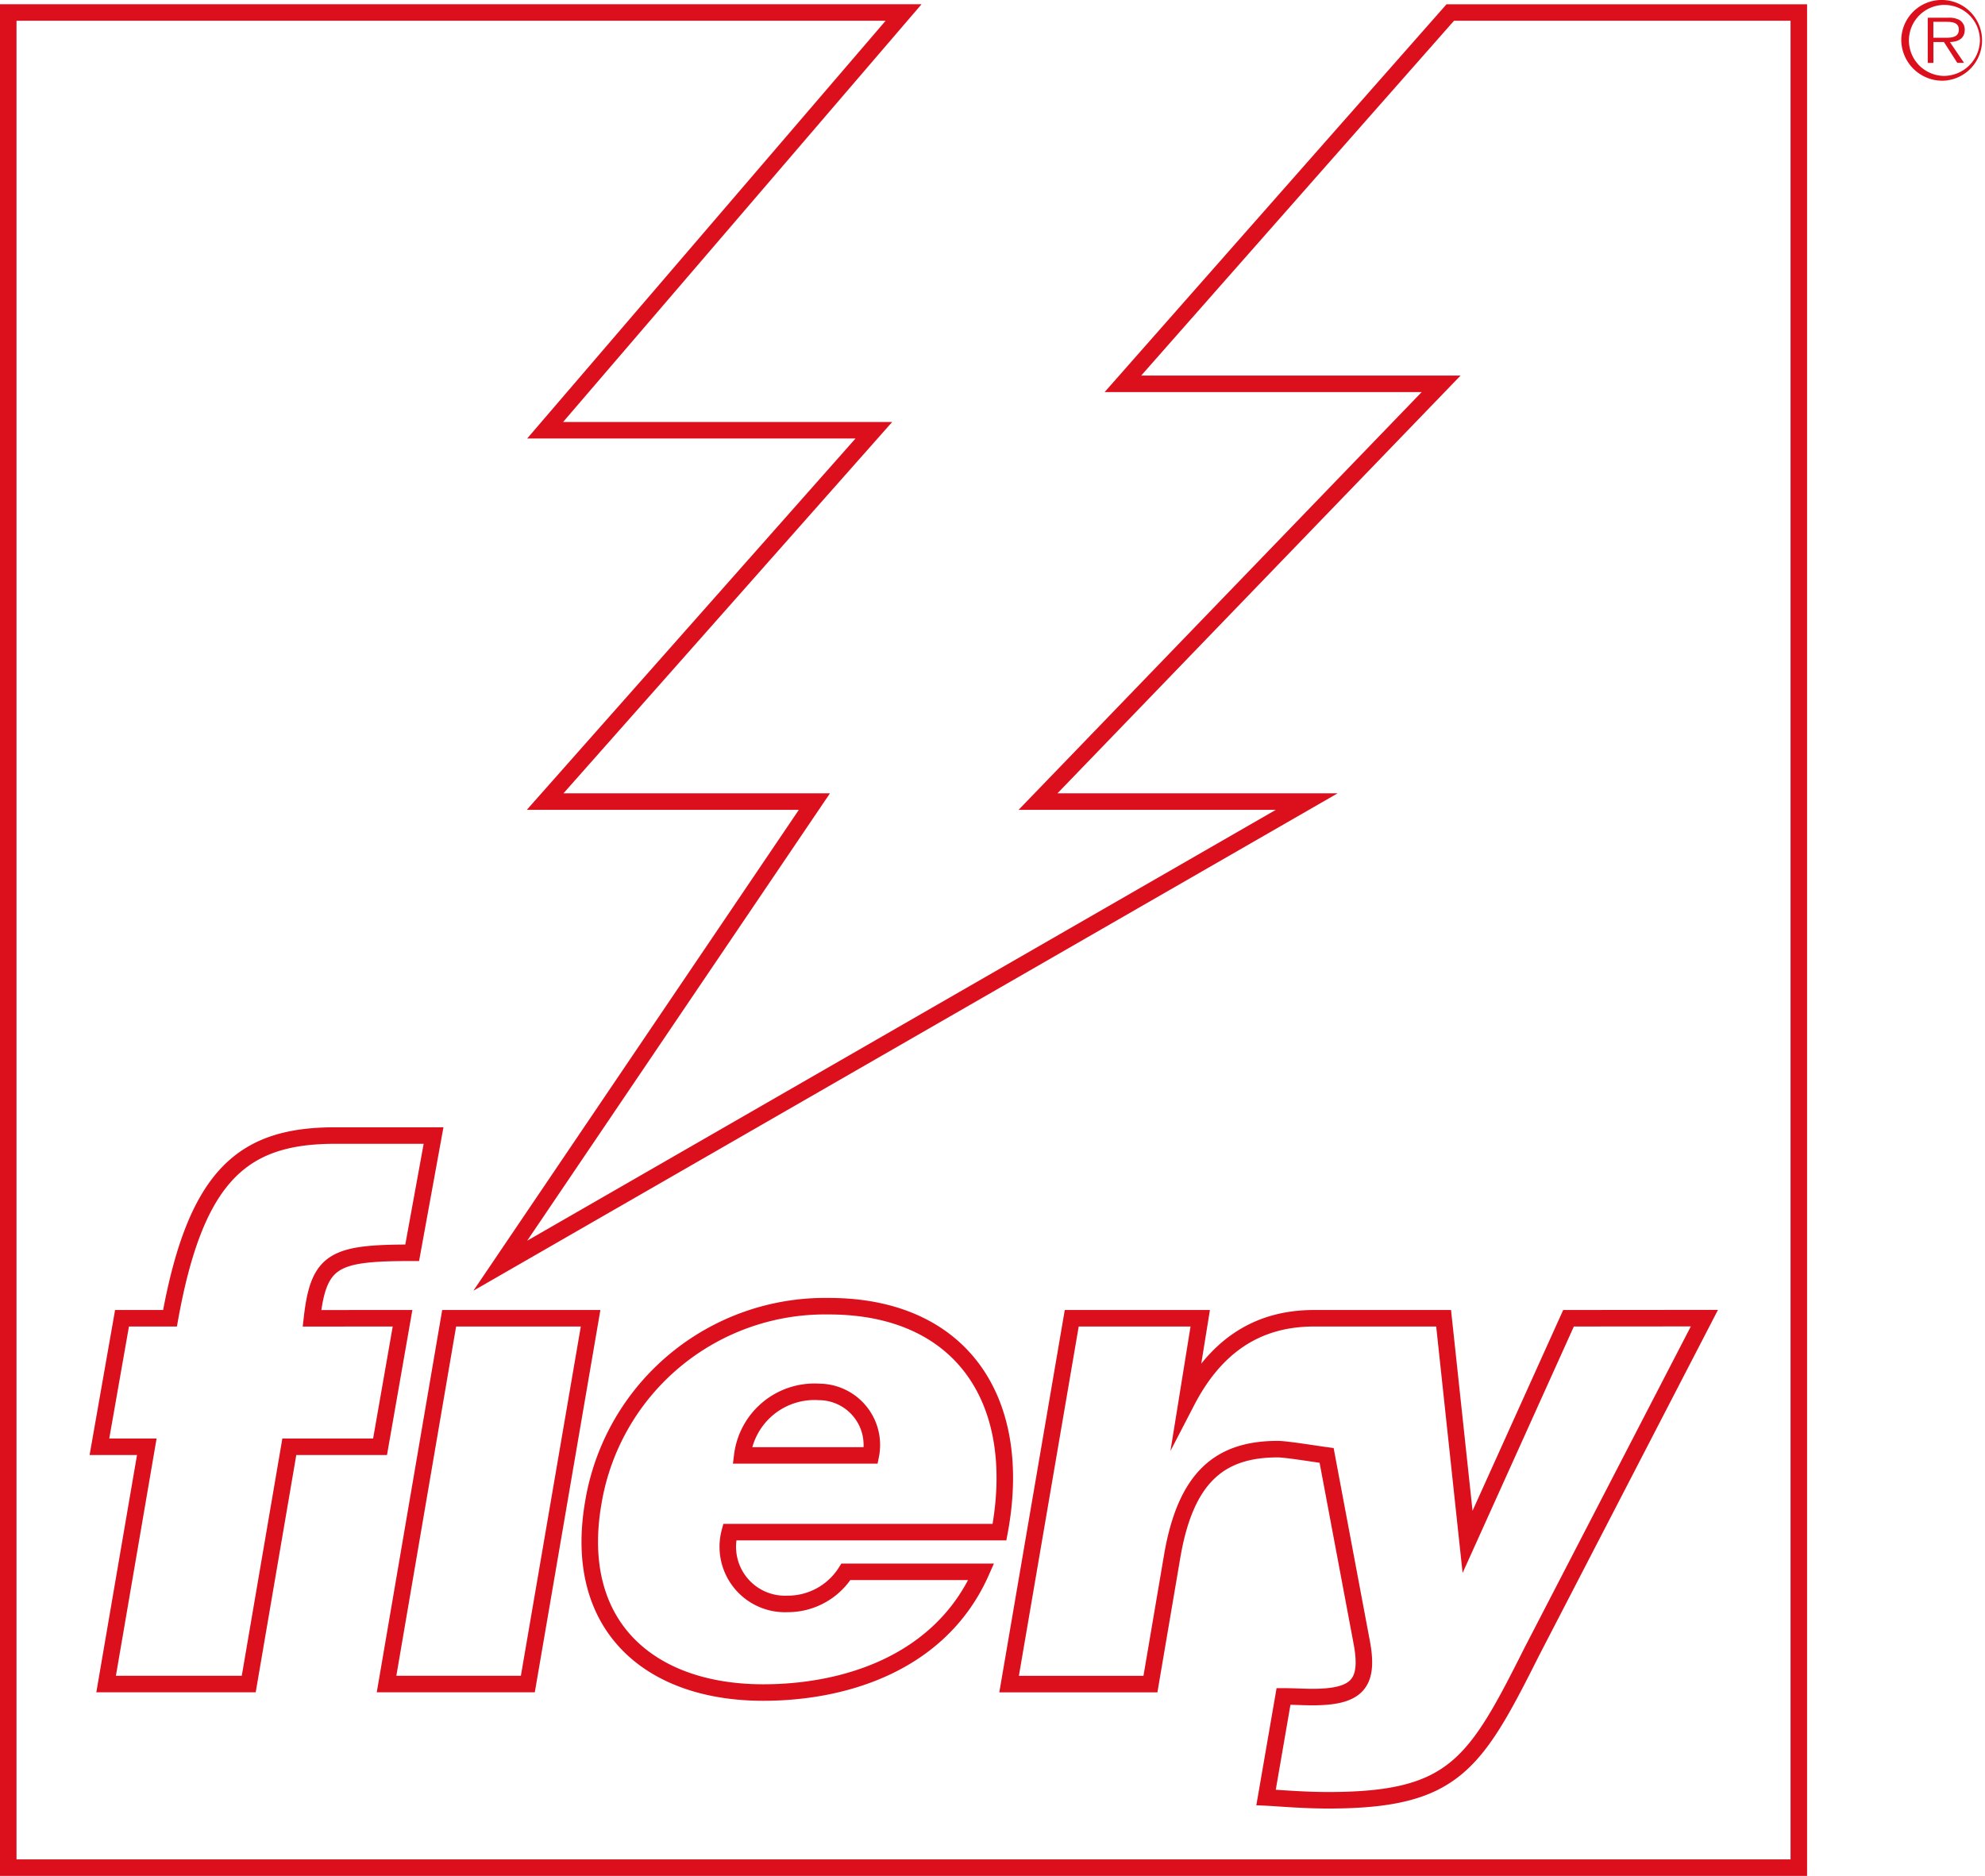 <svg xmlns="http://www.w3.org/2000/svg" width="120.207" height="113.612" viewBox="0 0 120.207 113.612">
  <g id="Group_113020" data-name="Group 113020" transform="translate(1393.971 -7380.455)">
    <rect id="Rectangle_41990" data-name="Rectangle 41990" width="117.464" height="113.129" transform="translate(-1393.764 7380.918)" fill="none"/>
    <path id="Path_318102" data-name="Path 318102" d="M639.753,264.955l-19.824,22.489H639.2l-24.41,25.3h16.272l-48.837,28.11,19.022-28.11H584.942l19.906-22.49H584.942l21.706-25.3H552.429V377.309H660.861V264.955Z" transform="translate(-1945.9 7116.258)" fill="none" stroke="#dc0f1d" stroke-miterlimit="10" stroke-width="1"/>
    <path id="Path_318103" data-name="Path 318103" d="M573.458,343.023l3.791-22.153h8.565l-3.8,22.153Zm71.577-22.153-6.113,13.543-1.451-13.543h-7.847c-3.333,0-5.914,1.58-7.705,5.039l.813-5.039h-7.781l-3.793,22.155h8.559l1.321-7.766c.822-4.769,2.885-6.462,6.38-6.462.529,0,2.267.288,2.968.381l2.138,11.383c.444,2.451-.309,3.251-2.989,3.251-.576,0-1.146-.039-1.759-.039l-1.057,6.119c.669.03,2.194.171,3.764.171,7.607,0,8.887-2.149,12.328-9l10.453-20.2ZM595,329.177a4.406,4.406,0,0,1,4.656-3.846,3.212,3.212,0,0,1,3.127,3.846Zm15.576,4.645c1.506-8.027-2.342-13.682-10.329-13.682a14.228,14.228,0,0,0-14.271,11.909c-1.28,7.431,3.376,11.489,10.293,11.489,5.021,0,10.767-1.818,13.2-7.31h-8.194a4.156,4.156,0,0,1-3.544,1.943,3.463,3.463,0,0,1-3.493-4.349Zm-36.15-12.953-1.362,7.783H567.57l-2.458,14.372h-8.637l2.464-14.372H556.07l1.368-7.783h2.906c1.58-8.752,4.475-11.065,10-11.065h5.96l-1.294,7.1c-4.7,0-5.663.388-6.069,3.969Z" transform="translate(-1944.02 7139.425)" fill="none" stroke="#dc0f1d" stroke-miterlimit="10" stroke-width="1"/>
    <path id="Path_318104" data-name="Path 318104" d="M629.966,266.74v-.963h.808c.352,0,.734.05.734.473,0,.551-.616.49-1.014.49Zm1,.261c.5-.012.9-.212.9-.745a.673.673,0,0,0-.32-.591,1.312,1.312,0,0,0-.687-.136h-1.233v2.733h.344V267h.637l.807,1.26h.409Zm-.4,2.342a2.446,2.446,0,1,0-2.543-2.446,2.49,2.49,0,0,0,2.543,2.446m0-.291a2.15,2.15,0,1,1,2.22-2.155,2.189,2.189,0,0,1-2.22,2.155" transform="translate(-1906.857 7116)" fill="#dc0f1d"/>
  </g>
</svg>
